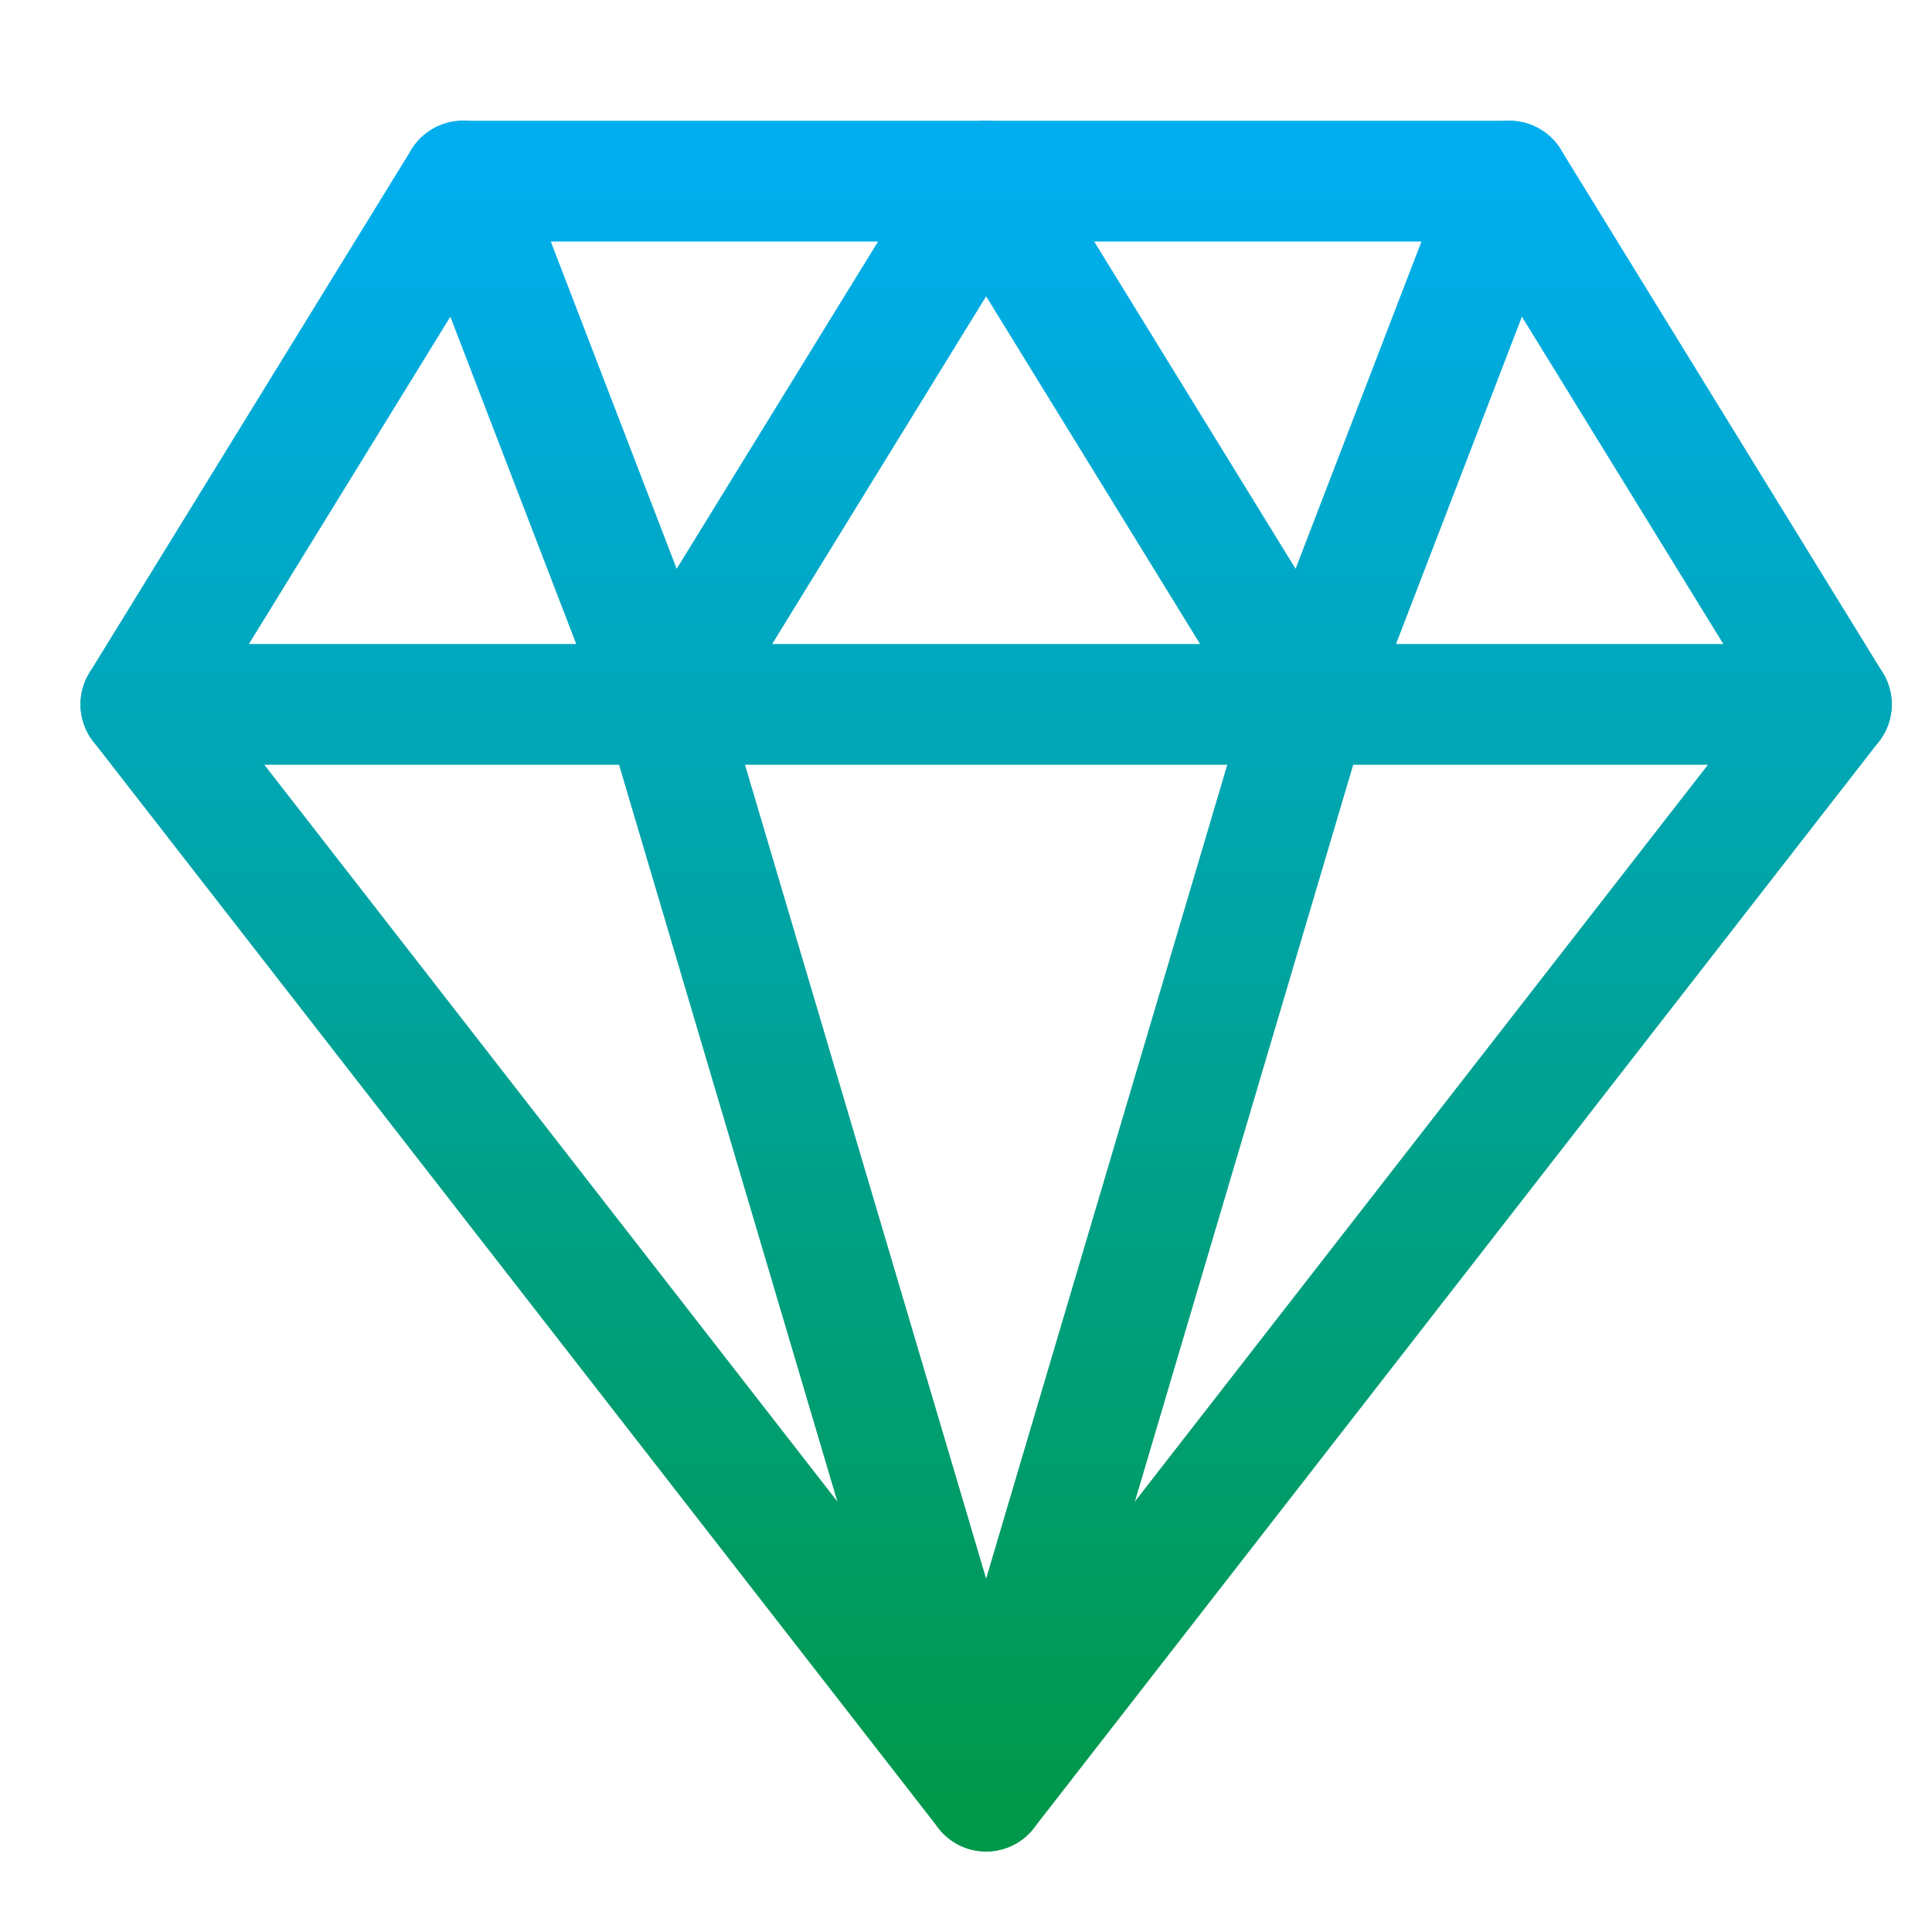 <svg xmlns="http://www.w3.org/2000/svg" width="48" height="48"><defs><linearGradient id="gradient-cyan_green" x1="0%" x2="0%" y1="0%" y2="100%"><stop offset="0%" stop-color="#00AEEF"></stop><stop offset="100%" stop-color="#00984A"></stop></linearGradient></defs><g fill="none" stroke="url(#gradient-cyan_green)" stroke-linecap="round" stroke-linejoin="round" stroke-width="3" class="nc-icon-wrapper" transform="translate(.5 .5)"><path d="M3 17h42M24 44l8-27-8-13M24 4l-8 13 8 27M11 4l5 13M37 4l-5 13" data-cap="butt" data-color="color-2"></path><path d="M45 17 24 44 3 17l8-13h26z"></path></g></svg>